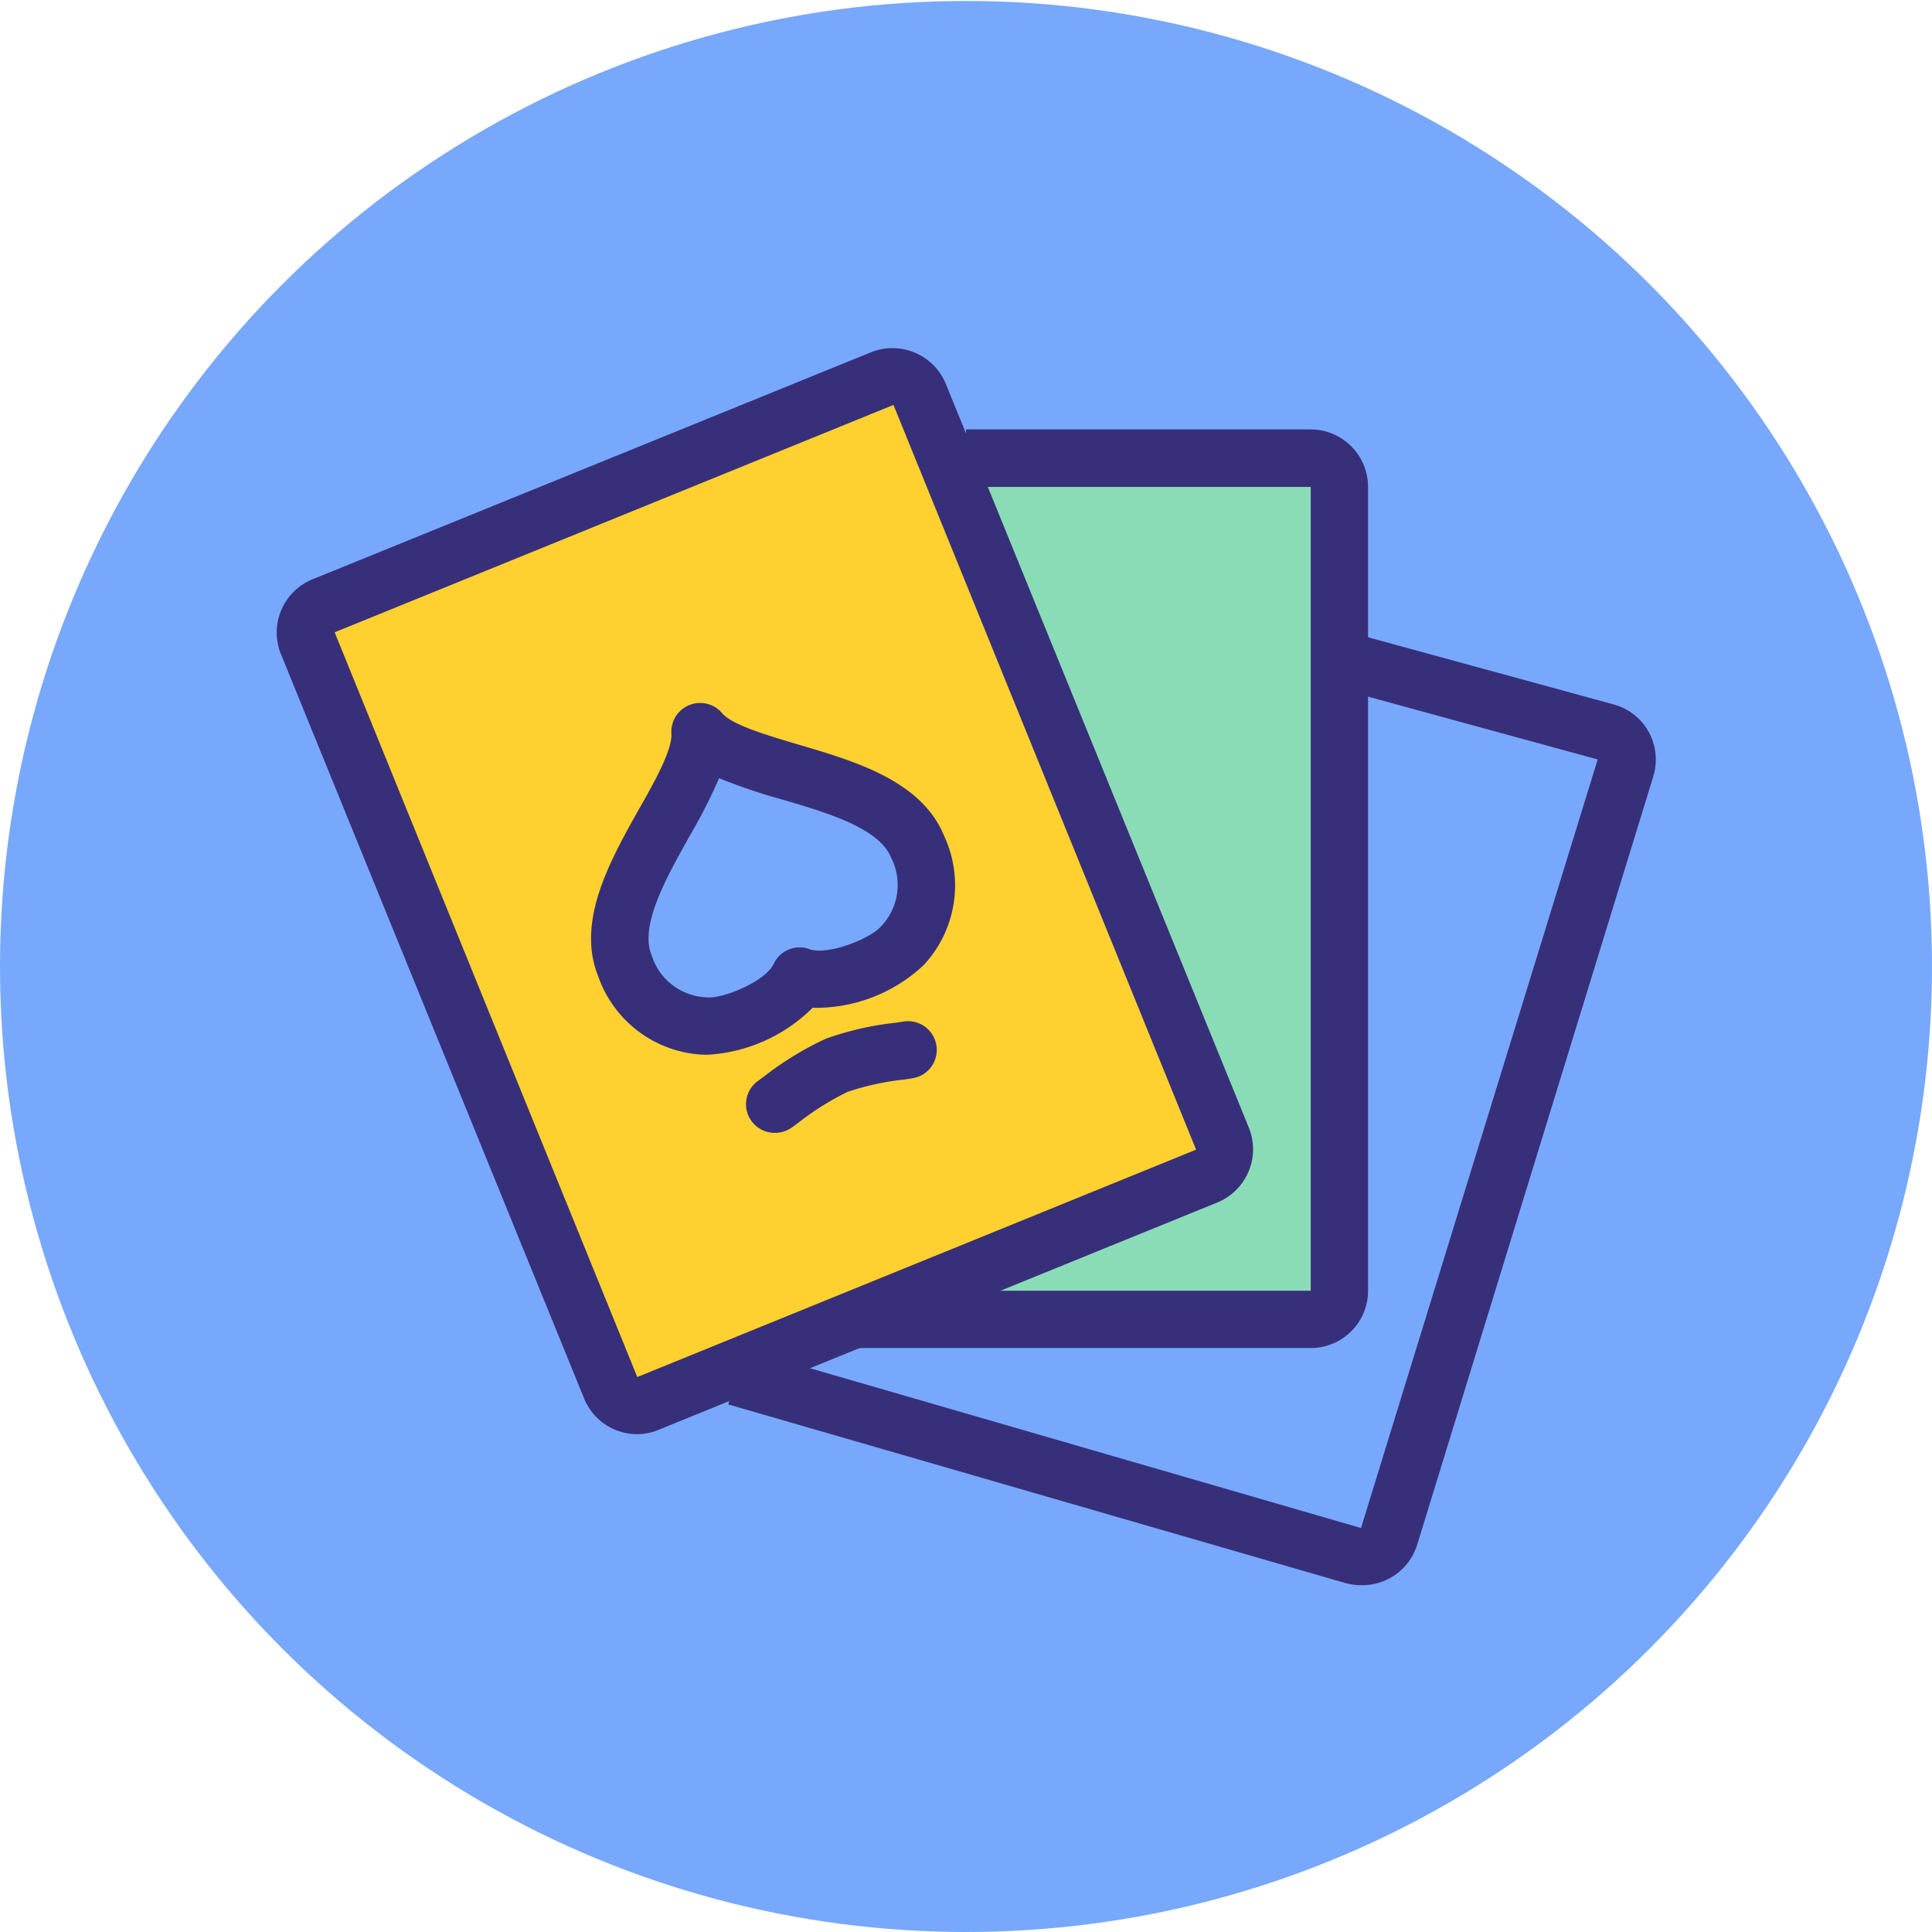 <?xml version="1.0" encoding="UTF-8"?> <svg xmlns="http://www.w3.org/2000/svg" id="Layer_1" data-name="Layer 1" viewBox="0 0 120.66 120.66"><defs><style>.cls-1{fill:#77a8fc;}.cls-2{fill:#fed130;}.cls-3{fill:#8adcb7;}.cls-4{fill:#382f7a;}</style></defs><ellipse class="cls-1" cx="60.33" cy="60.36" rx="60.33" ry="60.3"></ellipse><path class="cls-2" d="M56.05,23.57l-36.84,15,20,49.7L76.51,72.1ZM54,58.78c-1.25.32-2.54,1.44-4,2.3a10,10,0,0,1-6,1.64,4.1,4.1,0,0,1-4-4,11.1,11.1,0,0,1,1-4.47,12.8,12.8,0,0,0,1.17-2.79c.24-2.16,1.63-4,4-4a4.28,4.28,0,0,1,2.69,1.07,17.24,17.24,0,0,1,6.9,3.56A4,4,0,0,1,54,58.78Z"></path><polygon class="cls-3" points="60.33 28.68 82.79 29.5 82.79 81.36 55.05 82.68 76.51 72.1 60.33 28.68"></polygon><path class="cls-4" d="M39.8,89.57a3.58,3.58,0,0,1-3.32-2.23L17.54,40.84a3.59,3.59,0,0,1,2-4.67L54.4,22a3.6,3.6,0,0,1,4.68,2L78,70.44a3.59,3.59,0,0,1-2,4.67l-34.9,14.2A3.49,3.49,0,0,1,39.8,89.57Zm16-64.28-34.9,14.2L39.8,86l34.9-14.2Z"></path><path class="cls-4" d="M85,99A3.48,3.48,0,0,1,84,98.86L45.48,87.71l1-3.45L85,95.43l14.78-48L83.18,42.89l.94-3.45L100.8,44A3.56,3.56,0,0,1,103,45.77a3.6,3.6,0,0,1,.25,2.73l-14.75,48A3.59,3.59,0,0,1,85,99Z"></path><path class="cls-4" d="M81.86,84.19H53.15V80.61H81.86V30.41H60.33V26.82H81.86a3.59,3.59,0,0,1,3.58,3.59v50.2A3.58,3.58,0,0,1,81.86,84.19Z"></path><path class="cls-4" d="M48.36,70.75a1.79,1.79,0,0,1-1-3.26l.37-.27a19.61,19.61,0,0,1,3.85-2.35,18.86,18.86,0,0,1,4.4-1l.44-.07A1.79,1.79,0,1,1,57,67.34l-.52.08a16.54,16.54,0,0,0-3.54.77,17,17,0,0,0-3.07,1.92l-.42.31A1.83,1.83,0,0,1,48.36,70.75Z"></path><path class="cls-4" d="M44.22,65.87h-.29A7.3,7.3,0,0,1,37.37,61c-1.4-3.44.7-7.2,2.56-10.51,1-1.74,2.07-3.71,2-4.67a1.8,1.8,0,0,1,3.17-1.28c.61.73,2.78,1.37,4.69,1.94,3.65,1.07,7.78,2.29,9.18,5.74a7.3,7.3,0,0,1-1.29,8.06,9.84,9.84,0,0,1-6.93,2.66A10.1,10.1,0,0,1,44.22,65.87Zm.69-17.27a33.72,33.72,0,0,1-1.85,3.63c-1.46,2.61-3.12,5.57-2.37,7.41a3.75,3.75,0,0,0,3.49,2.65c1,.08,3.64-1,4.15-2.11a1.78,1.78,0,0,1,2.23-.9c1.11.4,3.75-.63,4.44-1.4a3.74,3.74,0,0,0,.65-4.32c-.75-1.85-4-2.81-6.88-3.65A35.51,35.51,0,0,1,44.91,48.6Z"></path></svg> 